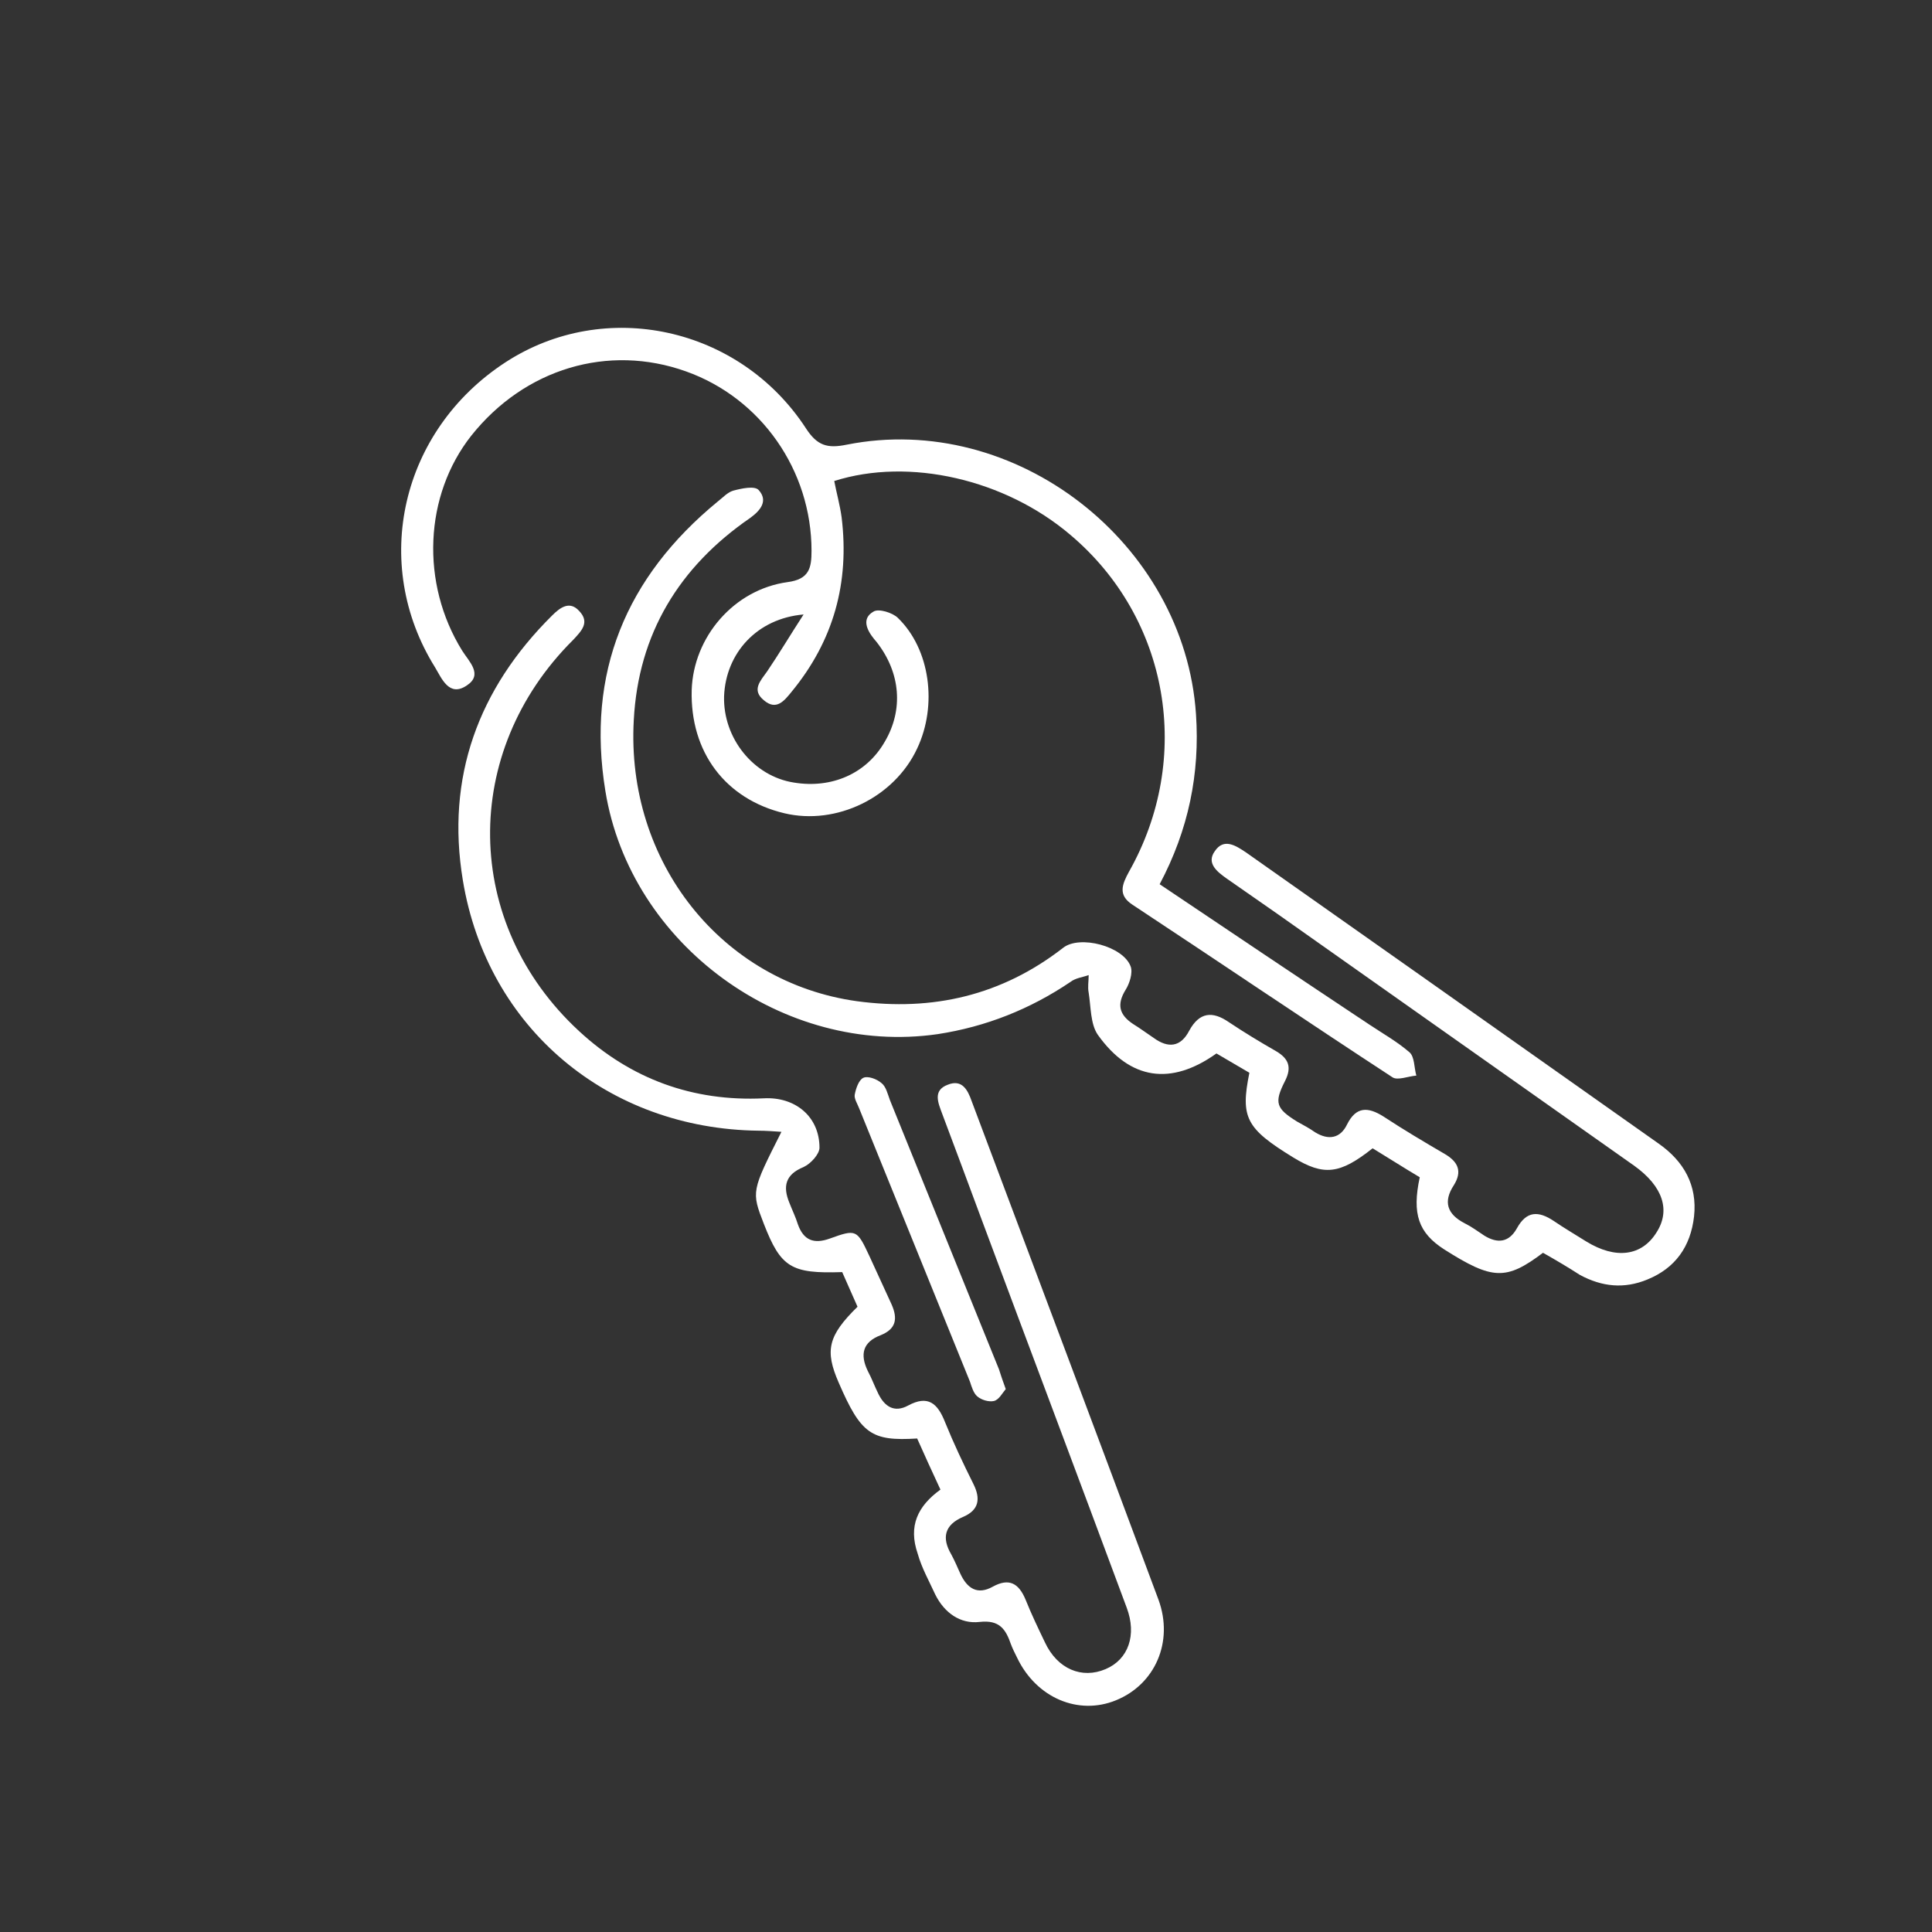 <?xml version="1.0" encoding="utf-8"?>
<!-- Generator: Adobe Illustrator 27.5.0, SVG Export Plug-In . SVG Version: 6.00 Build 0)  -->
<svg version="1.1" id="katman_1" xmlns="http://www.w3.org/2000/svg" xmlns:xlink="http://www.w3.org/1999/xlink" x="0px" y="0px"
	 viewBox="0 0 340.2 340.2" style="enable-background:new 0 0 340.2 340.2;" xml:space="preserve">
<rect x="0" y="0" width="340.2" height="340.2" fill="#333333" stroke="none"/>
<style type="text/css">
	.st0{fill:#FFFFFF;}
</style>
<g>
	<path class="st0" d="M204.2,155.7c12.5,8.4,24.7,16.6,36.9,24.7c2.4,1.6,4.9,3,7.1,4.9c0.9,0.8,0.8,2.7,1.2,4.1
		c-1.4,0.1-3.3,0.9-4.2,0.3c-15.3-10-30.5-20.3-45.8-30.4c-2.6-1.7-1.8-3.6-0.6-5.8c11.3-20,7.1-44.6-10.3-59.3
		c-11.5-9.8-28.4-13.7-41.6-9.5c0.4,2.1,1,4.2,1.3,6.4c1.4,11.5-1.4,21.7-8.8,30.7c-1.3,1.6-2.7,3.4-4.9,1.5
		c-2.2-1.8-0.6-3.4,0.6-5.1c2.1-3.1,4-6.3,6.4-10c-8.2,0.7-13.7,6.8-14,14.4c-0.2,7.4,5.2,14.1,12.3,15.2c6.7,1.1,12.8-1.6,16-7.2
		c3.3-5.6,2.8-12.1-1.4-17.5c-0.2-0.2-0.3-0.4-0.5-0.6c-1.3-1.6-2.2-3.6-0.1-4.8c0.9-0.6,3.4,0.2,4.3,1.1c5.7,5.5,7,15.4,3.4,23
		c-4,8.6-14.2,13.6-23.4,11.4c-10.4-2.5-16.6-10.8-16.3-21.7c0.3-9.3,7.4-17.7,16.9-19c3.8-0.5,4.2-2.5,4.2-5.5
		c0-14.2-8.9-26.9-22.1-31.6c-13.7-4.9-28.4-0.5-37.8,11.3c-8.3,10.5-9,26-1.6,37.9c1.2,1.9,3.7,4.2,0.8,6.1
		c-3.1,2.1-4.4-1.2-5.6-3.2C65.2,99.2,70.6,75.8,89,63.8c17.5-11.4,41.2-6.3,52.9,11.6c2,3.1,3.8,3.6,7.2,2.9
		c29.7-5.9,59.5,17.3,61.5,47.5C211.3,136.2,209.3,146.1,204.2,155.7z"/>
	<path class="st0" d="M271.7,220.6c-6.5,4.9-8.9,4.8-17.4-0.6c-4.5-2.9-5.7-6.2-4.3-12.7c-2.7-1.6-5.5-3.4-8.3-5.1
		c-5.8,4.6-8.6,4.9-14,1.6c-8.3-5.1-9.3-7-7.7-14.9c-1.9-1.1-3.9-2.3-5.8-3.4c-8,5.7-15.2,4.7-20.9-3.3c-1.3-1.9-1.2-4.9-1.6-7.4
		c-0.2-1,0-2,0-3.1c-1.1,0.4-2.3,0.5-3.2,1.2c-7.1,4.8-14.9,7.9-23.4,9.2c-27.1,3.9-54.1-15.7-58.5-42.8c-3.4-20.8,3.6-37.7,19.8-51
		c0.9-0.7,1.7-1.6,2.7-1.9c1.5-0.4,3.8-0.9,4.5-0.1c1.7,1.9,0.3,3.6-1.5,4.9c-12.5,8.6-19.7,20.4-20.5,35.6
		c-1.4,25,15.5,46.2,39.3,49.5c13.3,1.8,25.5-1,36.3-9.4c2.9-2.3,10.6-0.3,11.9,3.3c0.4,1.1-0.2,3-0.9,4.1c-1.6,2.6-1.1,4.4,1.3,6
		c1.3,0.8,2.5,1.7,3.7,2.5c2.5,1.8,4.7,1.6,6.2-1.3c1.8-3.3,4.1-3.5,7-1.5c2.7,1.8,5.5,3.5,8.3,5.1c2.2,1.3,2.8,2.8,1.6,5.2
		c-2,3.9-1.6,4.9,2.1,7.2c1.1,0.6,2.2,1.2,3.2,1.9c2.3,1.4,4.4,1.1,5.6-1.4c1.6-3.2,3.7-3.1,6.4-1.4c3.5,2.3,7.2,4.5,10.8,6.6
		c2.4,1.4,3.1,3.1,1.6,5.5c-1.9,2.9-1.2,5.1,1.9,6.7c1.2,0.6,2.3,1.4,3.5,2.2c2.3,1.4,4.3,1.2,5.7-1.3c1.7-3.1,3.8-3.1,6.5-1.3
		c1.9,1.3,3.8,2.4,5.7,3.6c5.2,3.2,9.8,2.6,12.4-1.6c2.5-3.9,1.1-8.1-3.9-11.7c-21-14.8-41.9-29.6-62.9-44.4c-3-2.1-5.9-4.1-8.9-6.2
		c-1.7-1.2-3.6-2.7-2.1-4.8c1.6-2.4,3.7-1,5.5,0.2c10.5,7.4,21,14.8,31.5,22.2c13.7,9.7,27.5,19.4,41.2,29.1
		c4.4,3.1,6.8,7.3,6.2,12.8c-0.6,5.3-3.3,9.1-8.2,11.1c-4.1,1.7-8,1.3-11.9-0.8C276.2,223.2,274,221.9,271.7,220.6z"/>
	<path class="st0" d="M165.6,262.3c-1.5-3.2-2.8-6.1-4.1-9c-8.1,0.5-9.9-0.8-13.8-9.8c-2.5-5.7-1.9-8.3,3.3-13.4
		c-0.9-2-1.8-4.1-2.7-6.1c-9,0.3-10.8-0.8-13.8-8.5c-2.2-5.7-2.2-5.7,3.1-16.2c-1.5-0.1-2.8-0.2-4-0.2c-26.5-0.3-47.8-18-52.1-44.1
		c-3-18.1,2.7-33.7,15.7-46.6c1.4-1.4,3.1-2.7,4.8-0.8c1.9,2,0.4,3.5-1.1,5.1c-19.8,19.7-19.5,49.9,1.1,68.9
		c9.1,8.4,20,12.4,32.5,11.8c5.5-0.3,9.8,3.2,9.8,8.7c0,1.1-1.5,2.8-2.8,3.4c-3.2,1.3-3.7,3.4-2.5,6.3c0.5,1.3,1.1,2.5,1.5,3.8
		c1,2.8,2.8,3.5,5.6,2.5c4.7-1.7,4.8-1.6,7,3.1c1.3,2.8,2.6,5.7,3.9,8.5c1.1,2.5,0.8,4.3-1.9,5.4c-3.2,1.2-3.7,3.4-2.3,6.3
		c0.7,1.3,1.2,2.7,1.9,4.1c1.1,2.2,2.8,3.3,5.2,2c3.5-1.9,5.2-0.4,6.5,2.9c1.5,3.7,3.2,7.3,5,10.9c1.3,2.6,1,4.6-1.8,5.8
		c-3.3,1.4-3.8,3.7-2.1,6.6c0.6,1.1,1.1,2.3,1.6,3.4c1.2,2.6,3,3.8,5.7,2.3c2.9-1.6,4.6-0.6,5.8,2.3c1,2.5,2.2,5,3.4,7.5
		c2.2,4.7,6.5,6.5,10.7,4.7c4-1.7,5.5-6,3.7-10.8c-8.5-22.9-17.1-45.7-25.6-68.5c-2.3-6.2-4.6-12.4-6.9-18.5c-0.7-1.9-1.7-4.1,1-5.1
		c2.5-1,3.5,0.9,4.2,2.9c11,29.3,22,58.5,32.9,87.8c2.7,7.4-0.6,14.9-7.5,17.7c-6.6,2.7-14-0.4-17.4-7.5c-0.4-0.8-0.8-1.6-1.1-2.4
		c-0.9-2.6-2-4.3-5.5-3.9c-3.4,0.4-6.2-1.6-7.8-4.8c-1.1-2.4-2.4-4.7-3.1-7.2C159.9,268.7,161.6,265.2,165.6,262.3z"/>
	<path class="st0" d="M177.1,244.6c-0.6,0.7-1.2,1.9-2.1,2.1c-0.9,0.2-2.2-0.2-2.9-0.8c-0.7-0.6-1-1.7-1.3-2.6
		c-6.5-16-13-32.1-19.5-48.1c-0.3-0.8-0.9-1.7-0.8-2.4c0.2-1.1,0.7-2.6,1.5-3c0.8-0.4,2.4,0.2,3.2,0.9c0.8,0.6,1.1,1.9,1.5,3
		c6.4,15.8,12.8,31.6,19.2,47.4C176.2,242.1,176.6,243.2,177.1,244.6z"/>
</g>
</svg>
